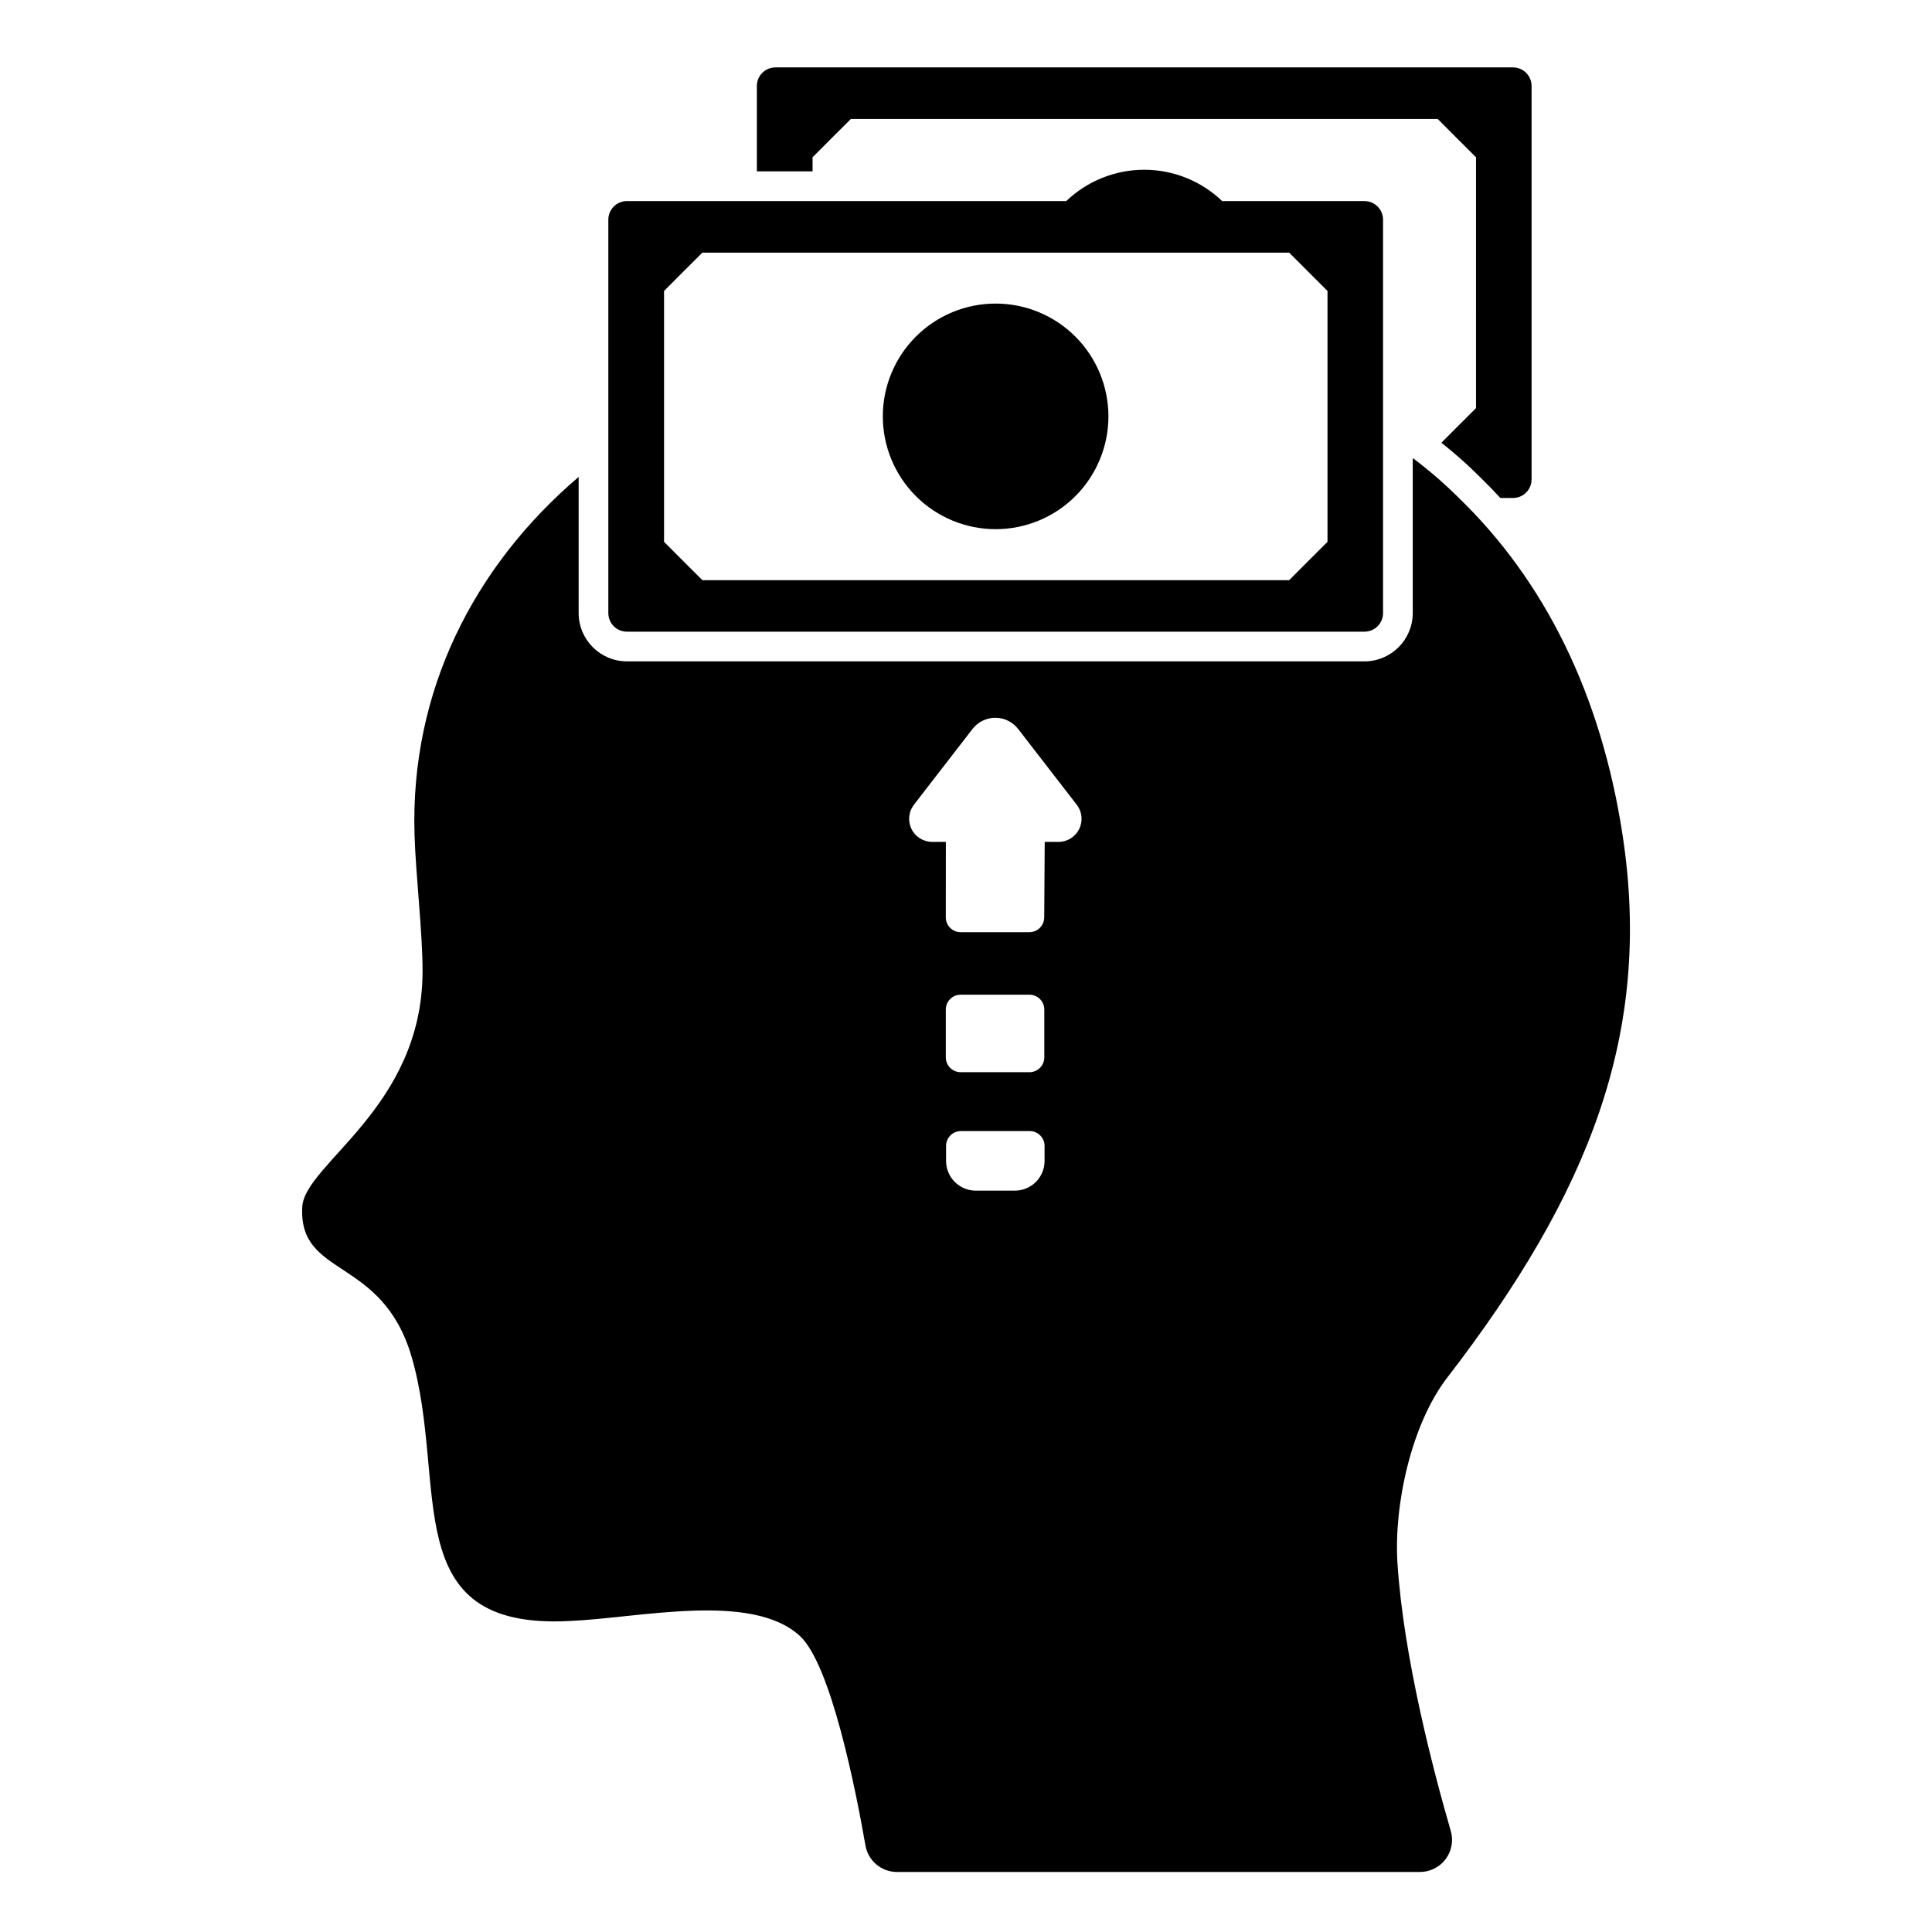 <?xml version="1.0" encoding="UTF-8"?>
<!-- Uploaded to: ICON Repo, www.iconrepo.com, Generator: ICON Repo Mixer Tools -->
<svg fill="#000000" width="800px" height="800px" version="1.1" viewBox="144 144 512 512" xmlns="http://www.w3.org/2000/svg">
 <g>
  <path d="m514.34 558.23c-0.984-15.469 3.699-36.801 13.145-49.082 37.707-48.926 54.434-91.355 46.562-143.55-5.746-37.941-20.941-67.855-43.414-89.621-3.824-3.812-7.914-7.352-12.238-10.59v41.094c-0.016 7.059-5.734 12.777-12.793 12.789h-195.46c-7.062-0.012-12.781-5.731-12.793-12.789v-36.094c-27.789 23.695-44.672 56.797-43.492 94.859 0.316 10.586 2.164 26.098 2.125 36.25-0.078 36.094-31.293 50.895-31.883 62.387-0.984 18.852 21.137 12.949 28.969 39.637 9.879 33.852-4.328 72.461 41.801 70.062 18.422-0.746 48.336-7.871 61.164 4.016 8.188 7.637 14.762 40.777 17.32 55.457v-0.004c0.703 4.078 4.246 7.055 8.383 7.043h138.55c2.676 0.004 5.195-1.25 6.809-3.387 1.609-2.137 2.121-4.906 1.379-7.477-4.606-15.859-12.555-46.168-14.129-71.004zm-93.516-106.57c0 2.086-0.828 4.09-2.305 5.566-1.477 1.477-3.481 2.305-5.566 2.305h-10.359c-4.348 0-7.875-3.523-7.875-7.871v-3.977c0-2.176 1.766-3.938 3.938-3.938h18.23c1.047 0 2.047 0.414 2.785 1.152s1.152 1.742 1.152 2.785zm-26.176-27.449v-12.668c0-2.176 1.762-3.938 3.938-3.938h18.23c1.043 0 2.047 0.414 2.785 1.152 0.738 0.738 1.152 1.742 1.152 2.785v12.668-0.004c0 1.047-0.414 2.047-1.152 2.785-0.738 0.738-1.742 1.152-2.785 1.152h-18.23c-2.176 0-3.938-1.762-3.938-3.938zm35.344-60.52 0.004-0.004c-1.023 2.102-3.156 3.43-5.492 3.418h-3.644l-0.129 20.027c-0.016 2.16-1.773 3.906-3.938 3.906h-18.211c-2.176 0-3.938-1.762-3.938-3.934l0.02-20h-3.633c-2.328 0-4.453-1.324-5.481-3.414-1.023-2.09-0.773-4.582 0.648-6.426l15.52-20.074c1.449-1.875 3.684-2.973 6.055-2.973 2.367 0 4.602 1.098 6.051 2.973l15.52 20.074c1.434 1.84 1.688 4.336 0.652 6.422z"/>
  <path d="m359.34 185.68c3.938-3.977 6.18-6.18 10.156-10.156h155.51c3.938 3.977 6.18 6.18 10.156 10.156l-0.004 66.477c-3.621 3.621-5.824 5.785-9.172 9.172h0.004c3.539 2.797 6.914 5.793 10.113 8.977 1.891 1.852 3.738 3.738 5.512 5.668h3.344c1.305 0 2.559-0.52 3.481-1.441 0.922-0.926 1.441-2.176 1.441-3.481v-104.27c0-1.305-0.52-2.555-1.441-3.477-0.922-0.926-2.176-1.441-3.481-1.441h-195.46c-2.719 0-4.922 2.203-4.922 4.918v22.633h14.762z"/>
  <path d="m310.14 311.4h195.46c1.305 0 2.555-0.52 3.481-1.441 0.922-0.922 1.441-2.172 1.441-3.477v-104.27c0-1.305-0.52-2.559-1.441-3.481-0.926-0.922-2.176-1.441-3.481-1.441h-37.707c-5.559-5.328-12.961-8.305-20.664-8.305s-15.105 2.977-20.664 8.305h-116.43c-2.719 0-4.922 2.203-4.922 4.922v104.27c0 1.305 0.52 2.555 1.441 3.477s2.176 1.441 3.481 1.441zm9.84-90.293c3.938-3.977 6.18-6.18 10.156-10.156l155.51 0.004c3.938 3.977 6.18 6.18 10.156 10.156v66.477c-3.977 3.977-6.219 6.18-10.156 10.156h-155.51c-3.977-3.977-6.219-6.18-10.156-10.156z"/>
  <path d="m407.87 284.24c7.926-0.008 15.523-3.16 21.129-8.766 5.602-5.609 8.746-13.211 8.746-21.137-0.004-7.926-3.152-15.527-8.758-21.133-5.606-5.602-13.203-8.754-21.133-8.754-7.926-0.004-15.527 3.144-21.133 8.746-5.609 5.602-8.762 13.203-8.766 21.129 0 7.934 3.152 15.539 8.762 21.152 5.609 5.609 13.219 8.762 21.152 8.762z"/>
 </g>
</svg>